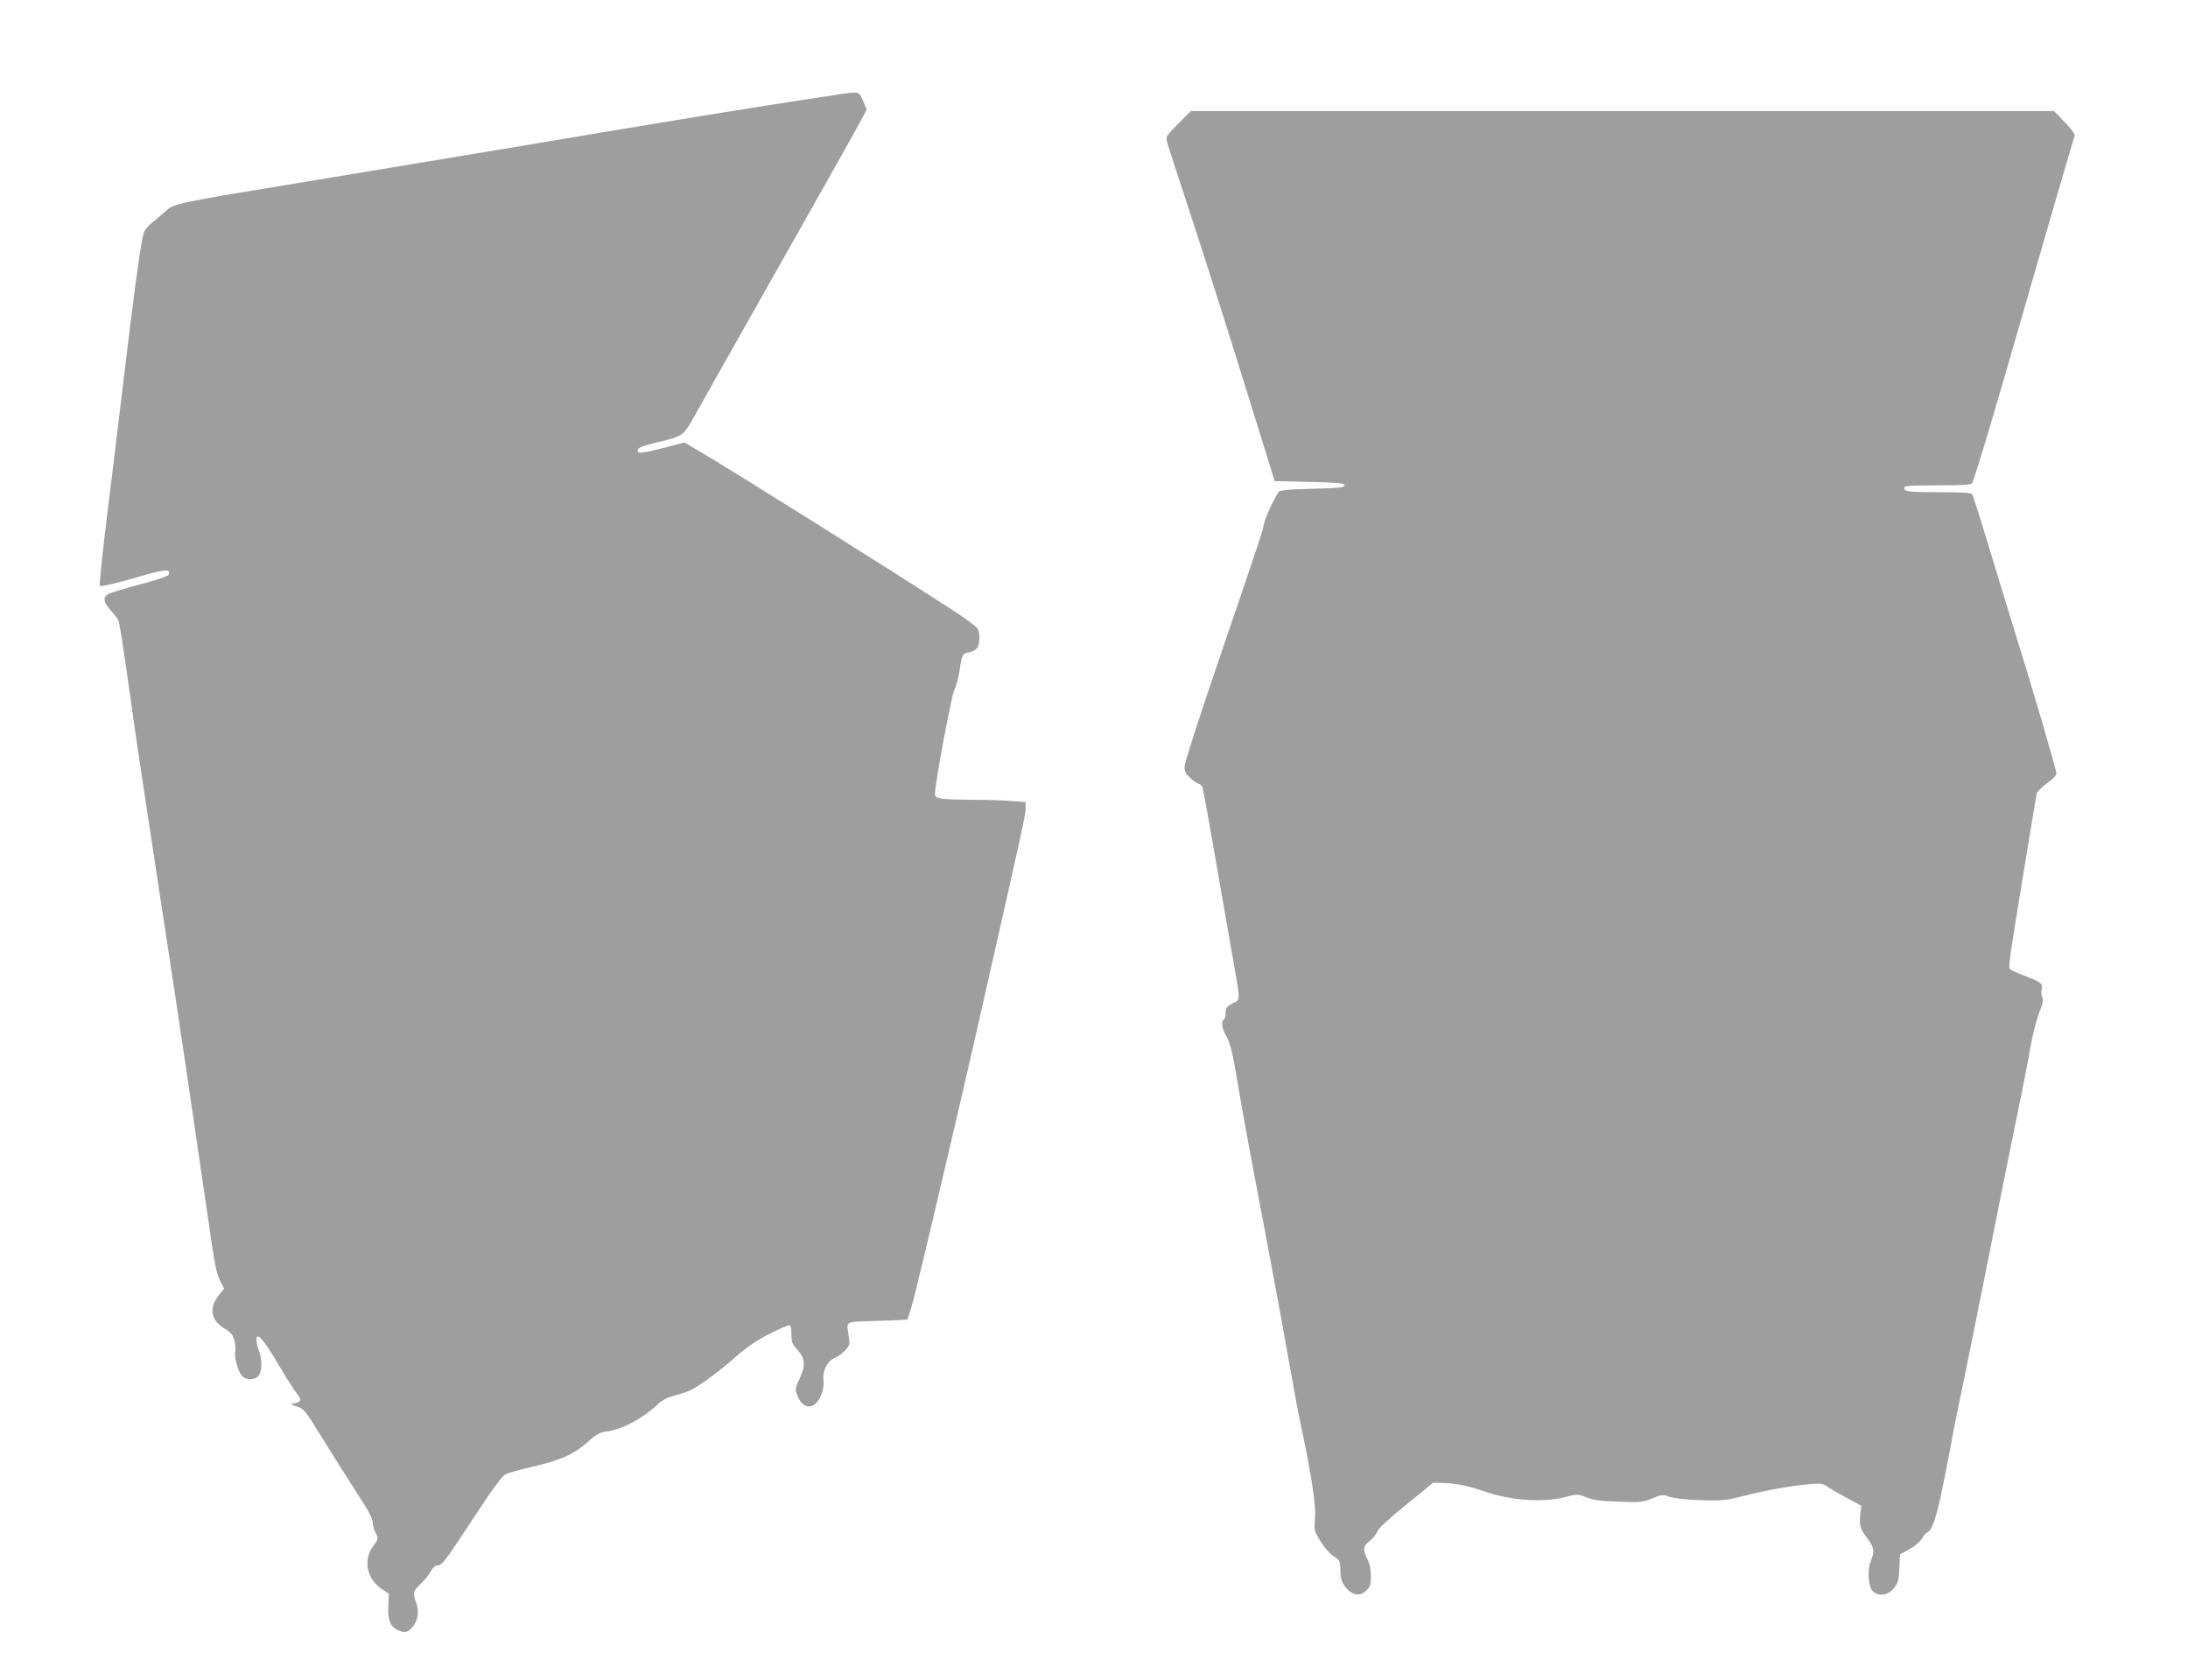 <?xml version="1.0" standalone="no"?>
<!DOCTYPE svg PUBLIC "-//W3C//DTD SVG 20010904//EN"
 "http://www.w3.org/TR/2001/REC-SVG-20010904/DTD/svg10.dtd">
<svg version="1.0" xmlns="http://www.w3.org/2000/svg"
 width="1280pt" height="983pt" viewBox="0 0 1280 983"
 preserveAspectRatio="xMidYMid meet">
<g transform="translate(0,983) scale(0.1,-0.1)"
fill="#9e9e9e" stroke="none">
<path d="M4915 9279 c-547 -83 -952 -149 -1925 -313 -311 -52 -842 -140 -1180
-196 -793 -130 -791 -130 -844 -178 -22 -20 -58 -50 -78 -66 -20 -15 -41 -42
-47 -59 -18 -59 -56 -337 -131 -967 -16 -140 -53 -443 -82 -673 -28 -229 -48
-420 -44 -424 7 -8 79 9 270 64 117 33 146 33 133 0 -3 -8 -70 -31 -169 -57
-89 -23 -173 -49 -186 -57 -30 -19 -28 -43 11 -89 18 -21 38 -46 45 -55 11
-14 26 -113 93 -589 21 -151 98 -660 199 -1320 51 -328 158 -1054 257 -1735
19 -131 32 -193 50 -228 l24 -47 -31 -39 c-60 -75 -47 -148 35 -196 36 -22 47
-35 56 -68 6 -22 8 -53 5 -68 -6 -34 16 -114 40 -140 24 -27 79 -25 98 3 20
28 20 90 1 143 -8 22 -15 50 -15 63 0 52 37 12 122 -131 48 -82 99 -162 113
-179 31 -37 28 -51 -11 -59 -29 -5 -29 -6 13 -19 41 -13 48 -21 154 -194 62
-100 152 -242 200 -317 61 -92 89 -145 89 -165 0 -16 7 -42 15 -58 20 -38 20
-40 -15 -88 -56 -77 -33 -188 52 -245 l43 -29 -3 -68 c-5 -80 10 -121 49 -141
39 -21 62 -19 86 8 37 40 47 91 29 144 -22 65 -21 71 27 117 23 22 50 56 59
74 10 19 25 32 36 32 28 0 46 24 215 282 106 162 164 241 184 251 15 8 89 29
164 46 164 39 236 71 317 143 52 47 69 56 112 62 90 12 208 75 295 156 29 28
57 42 102 54 35 9 80 24 100 35 56 29 167 112 263 197 60 52 117 91 193 130
59 30 112 52 117 49 6 -3 10 -28 10 -56 0 -42 5 -55 34 -86 47 -53 50 -92 14
-169 -28 -61 -29 -62 -12 -103 36 -90 112 -78 144 22 7 21 10 55 7 75 -6 51
24 108 66 126 17 7 45 27 61 44 26 28 28 35 22 79 -14 98 -33 87 164 94 96 3
176 6 176 7 9 13 29 79 53 177 56 225 249 1049 335 1425 303 1337 306 1352
306 1392 l0 35 -82 6 c-46 4 -144 7 -219 7 -75 0 -157 3 -183 6 -40 6 -46 10
-46 31 0 59 94 562 112 603 12 25 26 79 32 120 13 89 17 96 55 103 16 3 36 13
45 22 18 19 22 86 5 117 -6 11 -69 58 -140 104 -344 224 -1319 836 -1495 938
l-80 47 -118 -31 c-138 -35 -159 -37 -154 -12 2 13 29 23 110 43 163 40 153
32 239 187 42 75 162 288 266 472 392 692 681 1206 702 1248 l21 42 -21 50
c-24 56 -23 55 -134 39z"/>
<path d="M6893 9106 c-67 -66 -73 -76 -67 -102 4 -16 67 -213 142 -439 74
-225 215 -666 312 -980 l177 -570 204 -5 c172 -4 204 -7 204 -20 0 -13 -30
-16 -188 -20 -152 -4 -190 -8 -198 -20 -27 -40 -77 -149 -83 -180 -11 -53 -31
-115 -257 -776 -124 -363 -209 -627 -209 -649 0 -28 7 -44 31 -65 16 -16 38
-32 49 -35 10 -3 21 -12 24 -20 5 -14 32 -161 101 -560 20 -115 52 -295 70
-400 54 -310 54 -279 6 -306 -35 -19 -41 -28 -41 -55 0 -18 -4 -36 -10 -39
-18 -11 -11 -57 16 -102 18 -32 32 -83 49 -181 51 -299 89 -505 165 -902 43
-228 104 -554 134 -725 63 -352 65 -366 100 -530 52 -250 75 -409 69 -483 -6
-68 -5 -71 33 -132 22 -36 54 -73 76 -86 35 -22 38 -28 39 -72 1 -64 9 -87 42
-122 36 -38 78 -40 112 -5 21 20 25 34 25 82 0 39 -7 72 -20 98 -28 55 -26 80
11 106 17 12 37 37 45 55 9 22 64 73 171 160 l157 128 71 -2 c73 -3 140 -18
239 -52 147 -50 332 -63 459 -31 75 20 75 20 129 -1 40 -16 85 -22 188 -25
127 -5 139 -4 195 19 57 23 63 24 100 10 26 -9 92 -17 182 -20 133 -4 148 -2
260 26 123 32 258 56 380 68 62 5 75 4 100 -13 15 -11 67 -41 115 -67 l87 -47
-6 -48 c-7 -65 -1 -88 42 -144 39 -51 43 -76 19 -133 -21 -50 -15 -145 11
-174 29 -32 87 -27 119 11 31 36 35 52 38 139 l3 65 54 29 c31 17 61 42 73 61
10 18 25 36 33 39 28 10 53 85 90 266 21 102 43 217 50 255 6 39 28 149 48
245 21 96 91 445 157 775 65 330 146 732 179 893 34 162 70 348 81 414 11 65
34 151 49 191 22 54 26 77 19 91 -6 10 -7 31 -4 46 7 35 0 41 -99 80 -44 17
-84 35 -88 40 -5 4 -1 54 8 111 33 213 145 895 150 915 2 11 29 38 59 60 34
24 56 46 56 58 0 22 -136 486 -245 836 -40 129 -110 359 -156 510 -45 151 -87
281 -92 288 -7 9 -57 12 -187 12 -186 0 -210 3 -210 26 0 11 35 14 194 14 143
0 196 3 203 13 11 13 155 496 288 962 93 325 305 1052 312 1072 3 7 -23 42
-58 78 l-62 65 -2525 0 -2526 0 -73 -74z"/>
</g>
</svg>
